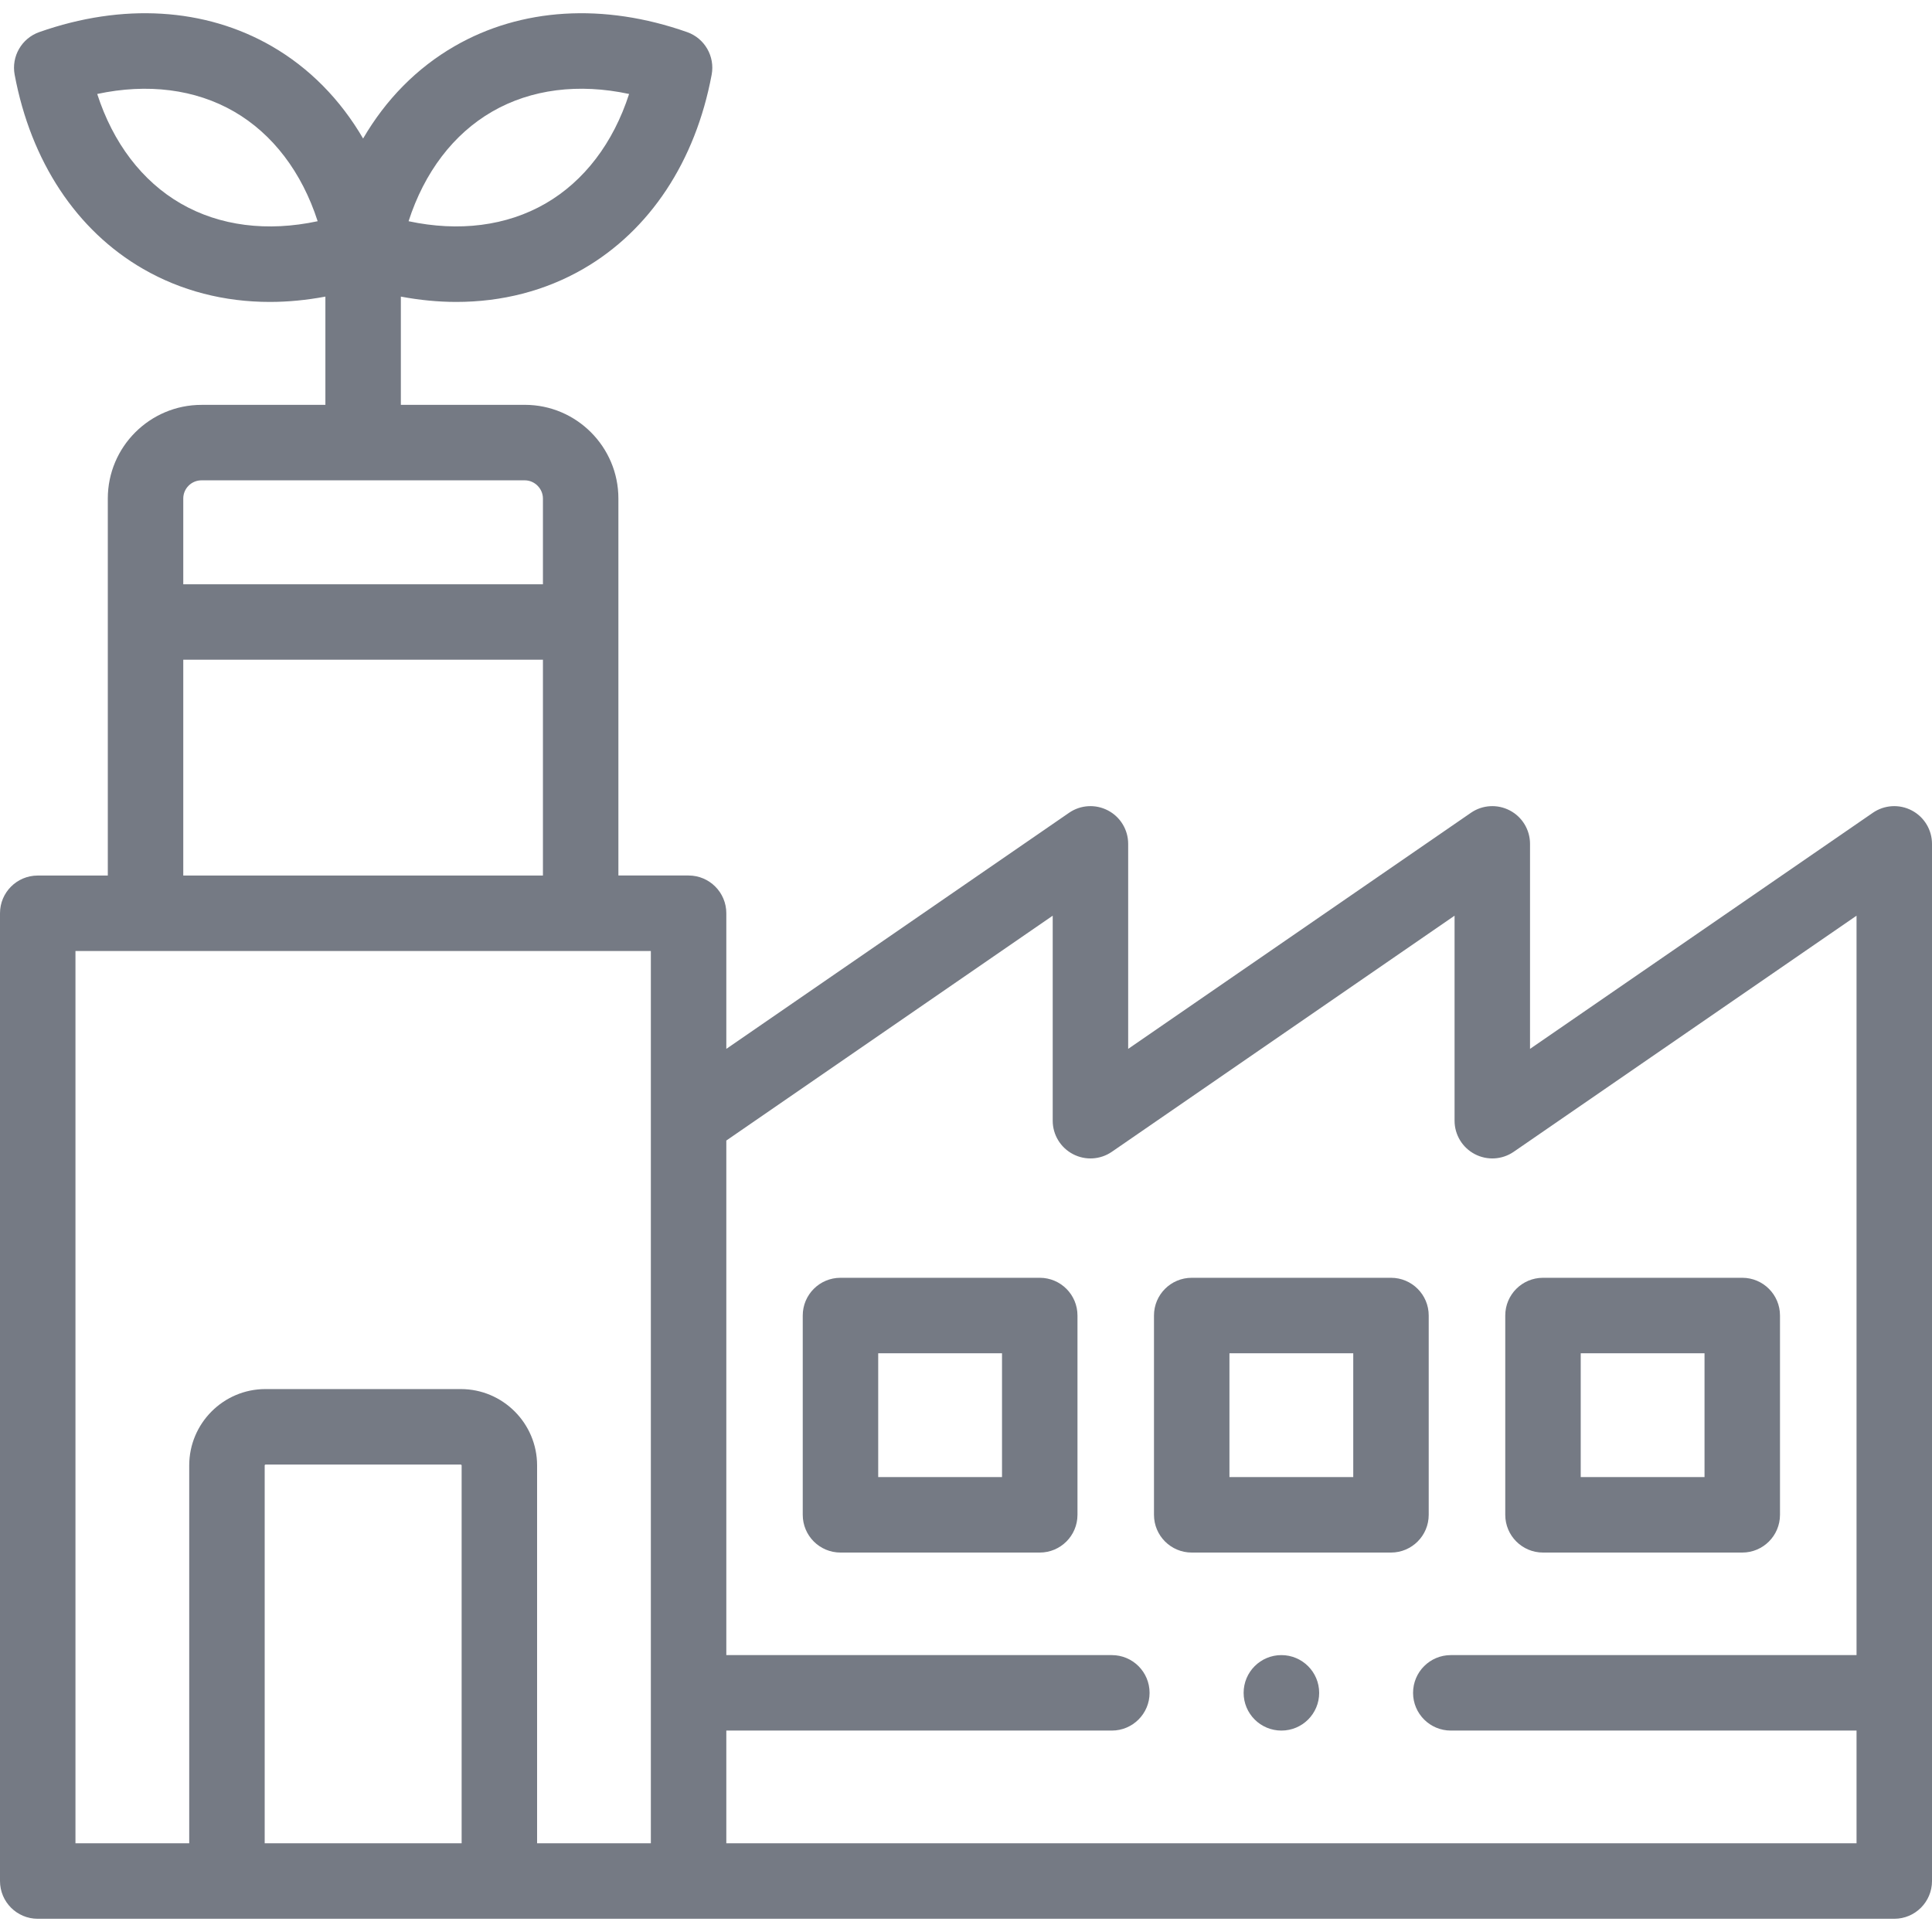<svg width="50" height="50" viewBox="0 0 50 50" fill="none" xmlns="http://www.w3.org/2000/svg">
<g clip-path="url(#clip0_224_4562)">
<path d="M49.478 20.975C49.157 20.806 48.768 20.829 48.469 21.035L39.597 27.145V21.839C39.597 21.477 39.396 21.143 39.075 20.975C38.754 20.806 38.365 20.829 38.067 21.035L29.197 27.145V21.839C29.197 21.476 28.996 21.143 28.675 20.975C28.354 20.806 27.965 20.829 27.667 21.035L18.797 27.145V23.635C18.797 23.096 18.36 22.658 17.821 22.658H16.004V12.901C16.004 11.565 14.918 10.477 13.583 10.477H10.374V7.676C10.859 7.767 11.34 7.814 11.81 7.814C12.99 7.814 14.109 7.528 15.093 6.96C16.817 5.964 17.998 4.179 18.418 1.932C18.506 1.459 18.237 0.991 17.783 0.831C15.625 0.071 13.486 0.201 11.762 1.197C10.786 1.76 9.985 2.576 9.397 3.585C8.809 2.576 8.008 1.759 7.033 1.196C5.309 0.201 3.172 0.071 1.015 0.831C0.561 0.992 0.291 1.459 0.379 1.932C0.799 4.179 1.98 5.965 3.704 6.96C4.688 7.528 5.805 7.814 6.984 7.814C7.455 7.814 7.935 7.767 8.421 7.676V10.478H5.215C3.878 10.478 2.79 11.565 2.79 12.901V22.659H0.977C0.437 22.659 0 23.096 0 23.635V48.681C0 49.22 0.437 49.658 0.977 49.658H49.023C49.563 49.658 50 49.22 50 48.681V21.839C50 21.477 49.799 21.144 49.478 20.975ZM12.738 2.888C13.744 2.307 14.978 2.152 16.281 2.432C15.872 3.698 15.121 4.688 14.116 5.268C13.11 5.849 11.876 6.004 10.574 5.725C10.983 4.459 11.733 3.468 12.738 2.888ZM4.681 5.269C3.676 4.689 2.925 3.698 2.516 2.432C3.818 2.153 5.052 2.307 6.057 2.887C7.061 3.467 7.811 4.458 8.221 5.725C6.919 6.004 5.686 5.849 4.681 5.269ZM5.215 12.431H13.583C13.837 12.431 14.051 12.646 14.051 12.901V15.121H4.743V12.901C4.743 12.642 4.955 12.431 5.215 12.431ZM4.743 17.074H14.051V22.659H4.743V17.074ZM11.947 47.704H6.85V37.925C6.85 37.913 6.862 37.903 6.87 37.903H11.925C11.934 37.903 11.947 37.914 11.947 37.925V47.704ZM16.844 47.704H13.9V37.925C13.9 36.836 13.014 35.949 11.925 35.949H6.87C5.782 35.949 4.897 36.836 4.897 37.925V47.704H1.953V24.612H16.844V47.704ZM48.047 42.834H37.547C37.007 42.834 36.57 43.271 36.57 43.811C36.57 44.35 37.007 44.787 37.547 44.787H48.047V47.704H18.797V44.787H28.774C29.314 44.787 29.751 44.35 29.751 43.811C29.751 43.271 29.314 42.834 28.774 42.834H18.797V29.517L27.244 23.698V29.004C27.244 29.366 27.445 29.699 27.767 29.868C28.088 30.037 28.476 30.014 28.775 29.808L37.644 23.698V29.004C37.644 29.366 37.845 29.699 38.166 29.868C38.488 30.037 38.876 30.014 39.175 29.808L48.047 23.698V42.834Z" fill="#757A84"/>
<path d="M26.909 33.069H21.752C21.212 33.069 20.775 33.506 20.775 34.045V39.203C20.775 39.743 21.212 40.18 21.752 40.18H26.909C27.448 40.18 27.885 39.743 27.885 39.203V34.045C27.885 33.506 27.448 33.069 26.909 33.069ZM25.932 38.227H22.728V35.022H25.932V38.227Z" fill="#757A84"/>
<path d="M35.999 33.069H30.842C30.302 33.069 29.865 33.506 29.865 34.045V39.203C29.865 39.743 30.302 40.18 30.842 40.18H35.999C36.538 40.18 36.975 39.743 36.975 39.203V34.045C36.975 33.506 36.538 33.069 35.999 33.069ZM35.022 38.227H31.818V35.022H35.022V38.227Z" fill="#757A84"/>
<path d="M38.956 39.203C38.956 39.743 39.393 40.18 39.933 40.18H45.09C45.629 40.18 46.066 39.743 46.066 39.203V34.045C46.066 33.506 45.629 33.069 45.09 33.069H39.933C39.393 33.069 38.956 33.506 38.956 34.045V39.203ZM40.909 35.022H44.113V38.227H40.909V35.022Z" fill="#757A84"/>
<path d="M33.162 42.834C32.622 42.834 32.185 43.271 32.185 43.811C32.185 44.35 32.622 44.787 33.162 44.787H33.164C33.704 44.787 34.14 44.35 34.14 43.811C34.14 43.271 33.701 42.834 33.162 42.834Z" fill="#757A84"/>
</g>
<defs>
<clipPath id="clip0_224_4562">
<rect width="50" height="50" fill="white"/>
</clipPath>
</defs>
</svg>
